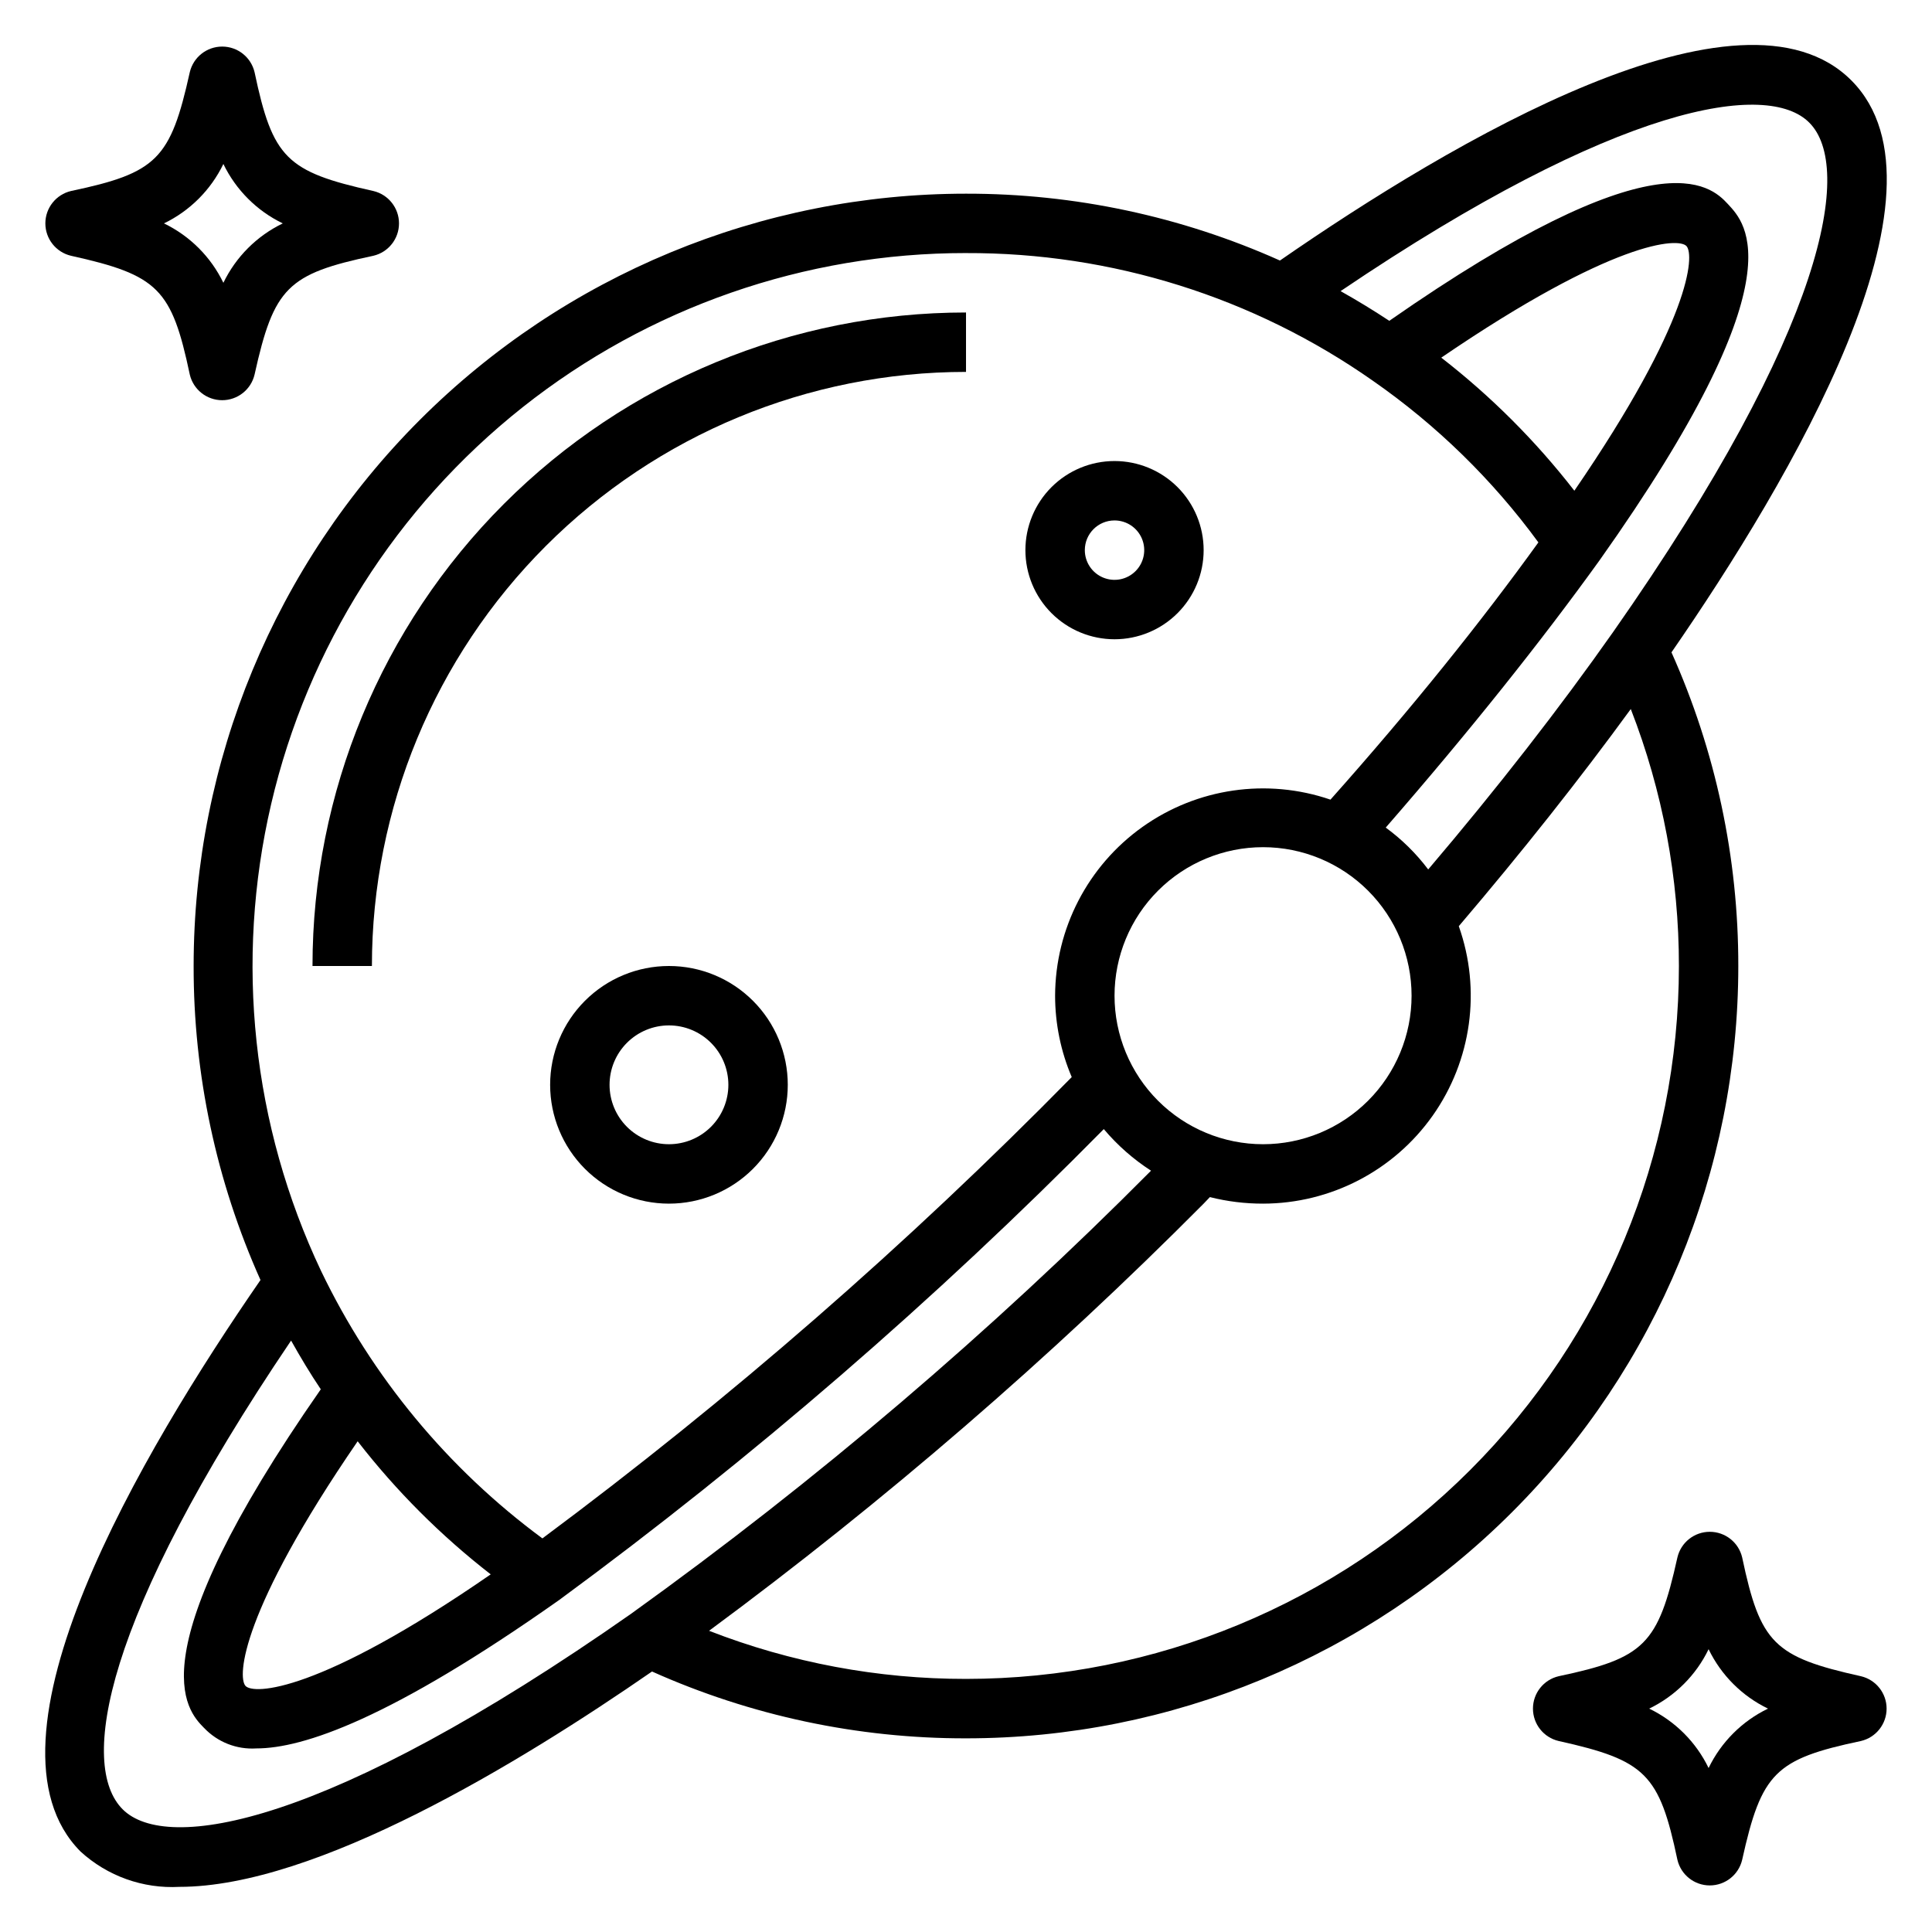 <?xml version="1.0" encoding="UTF-8"?>
<!-- Uploaded to: ICON Repo, www.svgrepo.com, Generator: ICON Repo Mixer Tools -->
<svg fill="#000000" width="800px" height="800px" version="1.1" viewBox="144 144 512 512" xmlns="http://www.w3.org/2000/svg">
 <g>
  <path d="m213.04 483.21c-31.488 45.578-76.832 122.17-47.703 151.46h-0.004c7.125 6.519 16.574 9.898 26.215 9.367 36.133 0 89.977-32.668 125.24-57.07h0.004c26.168 11.719 54.531 17.758 83.207 17.711 54.281 0 106.34-21.562 144.72-59.949 38.387-38.383 59.949-90.441 59.949-144.72 0.035-28.652-6-56.984-17.711-83.129 31.488-45.578 76.832-122.25 47.703-151.54-29.129-29.285-105.88 16.137-151.46 47.703-26.172-11.723-54.531-17.758-83.207-17.715-54.285 0-106.34 21.566-144.73 59.949-38.383 38.383-59.949 90.441-59.949 144.73-0.043 28.676 5.992 57.035 17.715 83.207zm98.398 88.324c-81.004 56.758-123.36 63.527-134.93 51.953-11.57-11.57-5.352-50.301 44.633-124.22 2.519 4.488 5.117 8.816 7.871 12.91-49.359 70.848-35.582 85.02-30.938 89.742l0.004-0.004c3.582 3.777 8.66 5.766 13.855 5.434 12.438 0 35.66-7.871 80.293-39.359 51.316-37.715 99.566-79.438 144.29-124.77 3.602 4.277 7.82 7.992 12.52 11.023-42.551 42.828-88.578 82.059-137.61 117.29zm-72.656-45.582c10.23 13.188 22.078 25.035 35.266 35.27-45.578 31.488-62.977 31.961-65.023 29.52-2.047-2.441-1.34-19.445 29.758-64.789zm200.58-118.08c0-10.441 4.144-20.449 11.527-27.832 7.383-7.383 17.395-11.527 27.832-11.527s20.449 4.144 27.832 11.527c7.383 7.383 11.527 17.391 11.527 27.832 0 10.438-4.144 20.449-11.527 27.832-7.383 7.379-17.395 11.527-27.832 11.527s-20.449-4.148-27.832-11.527c-7.383-7.383-11.527-17.395-11.527-27.832zm149.57-7.871h-0.004c0 50.105-19.902 98.16-55.336 133.59-35.43 35.434-83.484 55.336-133.59 55.336-23.297 0.027-46.391-4.297-68.094-12.75 46.5-34.352 90.316-72.195 131.07-113.2l1.652-1.73v-0.004c4.606 1.164 9.34 1.742 14.09 1.734 17.887-0.02 34.656-8.723 44.969-23.336 10.312-14.617 12.887-33.332 6.906-50.191 16.766-19.68 32.039-38.965 45.578-57.543h0.004c8.445 21.707 12.77 44.801 12.75 68.094zm34.555-223.49c11.57 11.57 4.879 53.844-51.957 134.93-14.168 20.152-30.699 41.406-49.043 62.977h0.004c-3.188-4.234-6.981-7.973-11.258-11.098 22.199-25.504 41.328-49.516 56.68-70.848 53.215-75.102 38.73-89.27 34.004-94.387-4.723-5.117-18.812-18.5-89.738 30.938-4.172-2.754-8.422-5.352-12.91-7.871 73.918-49.988 113.28-55.734 124.22-44.637zm-62.266 97.535c-10.234-13.188-22.082-25.035-35.27-35.266 45.578-31.094 62.977-31.961 65.023-29.52 2.047 2.438 1.34 19.441-29.754 64.785zm-161.22-62.977c38.582-0.141 76.262 11.684 107.84 33.848 16.887 11.75 31.707 26.223 43.848 42.824-15.035 20.859-33.379 43.77-55.105 68.172h0.004c-16.809-5.762-35.359-3.066-49.832 7.238-14.473 10.305-23.09 26.953-23.145 44.719 0.004 7.414 1.504 14.75 4.41 21.57-43.531 44.312-90.43 85.188-140.28 122.25-25.035-18.477-45.172-42.801-58.645-70.848-18.262-38.57-22.926-82.184-13.238-123.75 9.691-41.559 33.164-78.613 66.602-105.13 33.434-26.516 74.863-40.93 117.54-40.898z"/>
  <path d="m162.81 211.78c23.066 5.117 26.688 8.738 31.488 31.488 0.941 3.981 4.492 6.789 8.582 6.789 4.09 0 7.641-2.809 8.582-6.789 5.117-23.066 8.738-26.688 31.488-31.488 3.977-0.938 6.789-4.492 6.789-8.578 0-4.09-2.812-7.641-6.789-8.582-23.066-5.117-26.688-8.738-31.488-31.488-0.941-3.981-4.492-6.789-8.582-6.789-4.09 0-7.641 2.809-8.582 6.789-5.117 23.066-8.738 26.688-31.488 31.488-3.977 0.941-6.789 4.492-6.789 8.582 0 4.086 2.812 7.641 6.789 8.578zm40.387-24.324c3.32 6.875 8.871 12.422 15.742 15.746-6.871 3.32-12.422 8.871-15.742 15.742-3.324-6.871-8.871-12.422-15.746-15.742 6.875-3.324 12.422-8.871 15.746-15.746z"/>
  <path d="m637.18 588.22c-23.066-5.117-26.688-8.738-31.488-31.488-0.941-3.981-4.492-6.789-8.582-6.789-4.086 0-7.641 2.809-8.578 6.789-5.117 23.066-8.738 26.688-31.488 31.488-3.981 0.941-6.793 4.492-6.793 8.582 0 4.086 2.812 7.641 6.793 8.578 23.066 5.117 26.688 8.738 31.488 31.488 0.938 3.981 4.492 6.789 8.578 6.789 4.09 0 7.641-2.809 8.582-6.789 5.117-23.066 8.738-26.688 31.488-31.488 3.977-0.938 6.789-4.492 6.789-8.578 0-4.09-2.812-7.641-6.789-8.582zm-40.383 24.324c-3.324-6.875-8.871-12.422-15.746-15.742 6.875-3.324 12.422-8.871 15.746-15.746 3.32 6.875 8.867 12.422 15.742 15.746-6.875 3.32-12.422 8.867-15.742 15.742z"/>
  <path d="m242.56 400c0-41.758 16.586-81.805 46.113-111.33 29.523-29.527 69.57-46.113 111.33-46.113v-15.746c-45.934 0-89.984 18.246-122.46 50.727-32.48 32.477-50.727 76.527-50.727 122.46z"/>
  <path d="m321.28 400c-8.352 0-16.359 3.316-22.266 9.223-5.902 5.902-9.223 13.914-9.223 22.266 0 8.348 3.32 16.359 9.223 22.266 5.906 5.902 13.914 9.223 22.266 9.223 8.352 0 16.359-3.32 22.266-9.223 5.906-5.906 9.223-13.918 9.223-22.266 0-8.352-3.316-16.363-9.223-22.266-5.906-5.906-13.914-9.223-22.266-9.223zm0 47.23c-4.176 0-8.18-1.66-11.133-4.609-2.953-2.953-4.609-6.957-4.609-11.133s1.656-8.184 4.609-11.133c2.953-2.953 6.957-4.613 11.133-4.613 4.176 0 8.18 1.66 11.133 4.613 2.953 2.949 4.613 6.957 4.613 11.133s-1.66 8.18-4.613 11.133c-2.953 2.949-6.957 4.609-11.133 4.609z"/>
  <path d="m439.36 313.41c6.262 0 12.27-2.488 16.699-6.918 4.43-4.43 6.918-10.434 6.918-16.699 0-6.262-2.488-12.27-6.918-16.699-4.43-4.426-10.438-6.914-16.699-6.914-6.266 0-12.27 2.488-16.699 6.914-4.43 4.43-6.918 10.438-6.918 16.699 0 6.266 2.488 12.27 6.918 16.699 4.43 4.43 10.434 6.918 16.699 6.918zm0-31.488c3.184 0 6.055 1.918 7.273 4.859s0.543 6.328-1.707 8.578c-2.254 2.254-5.637 2.926-8.578 1.707s-4.859-4.09-4.859-7.273c0-4.348 3.523-7.871 7.871-7.871z"/>
 </g>
</svg>